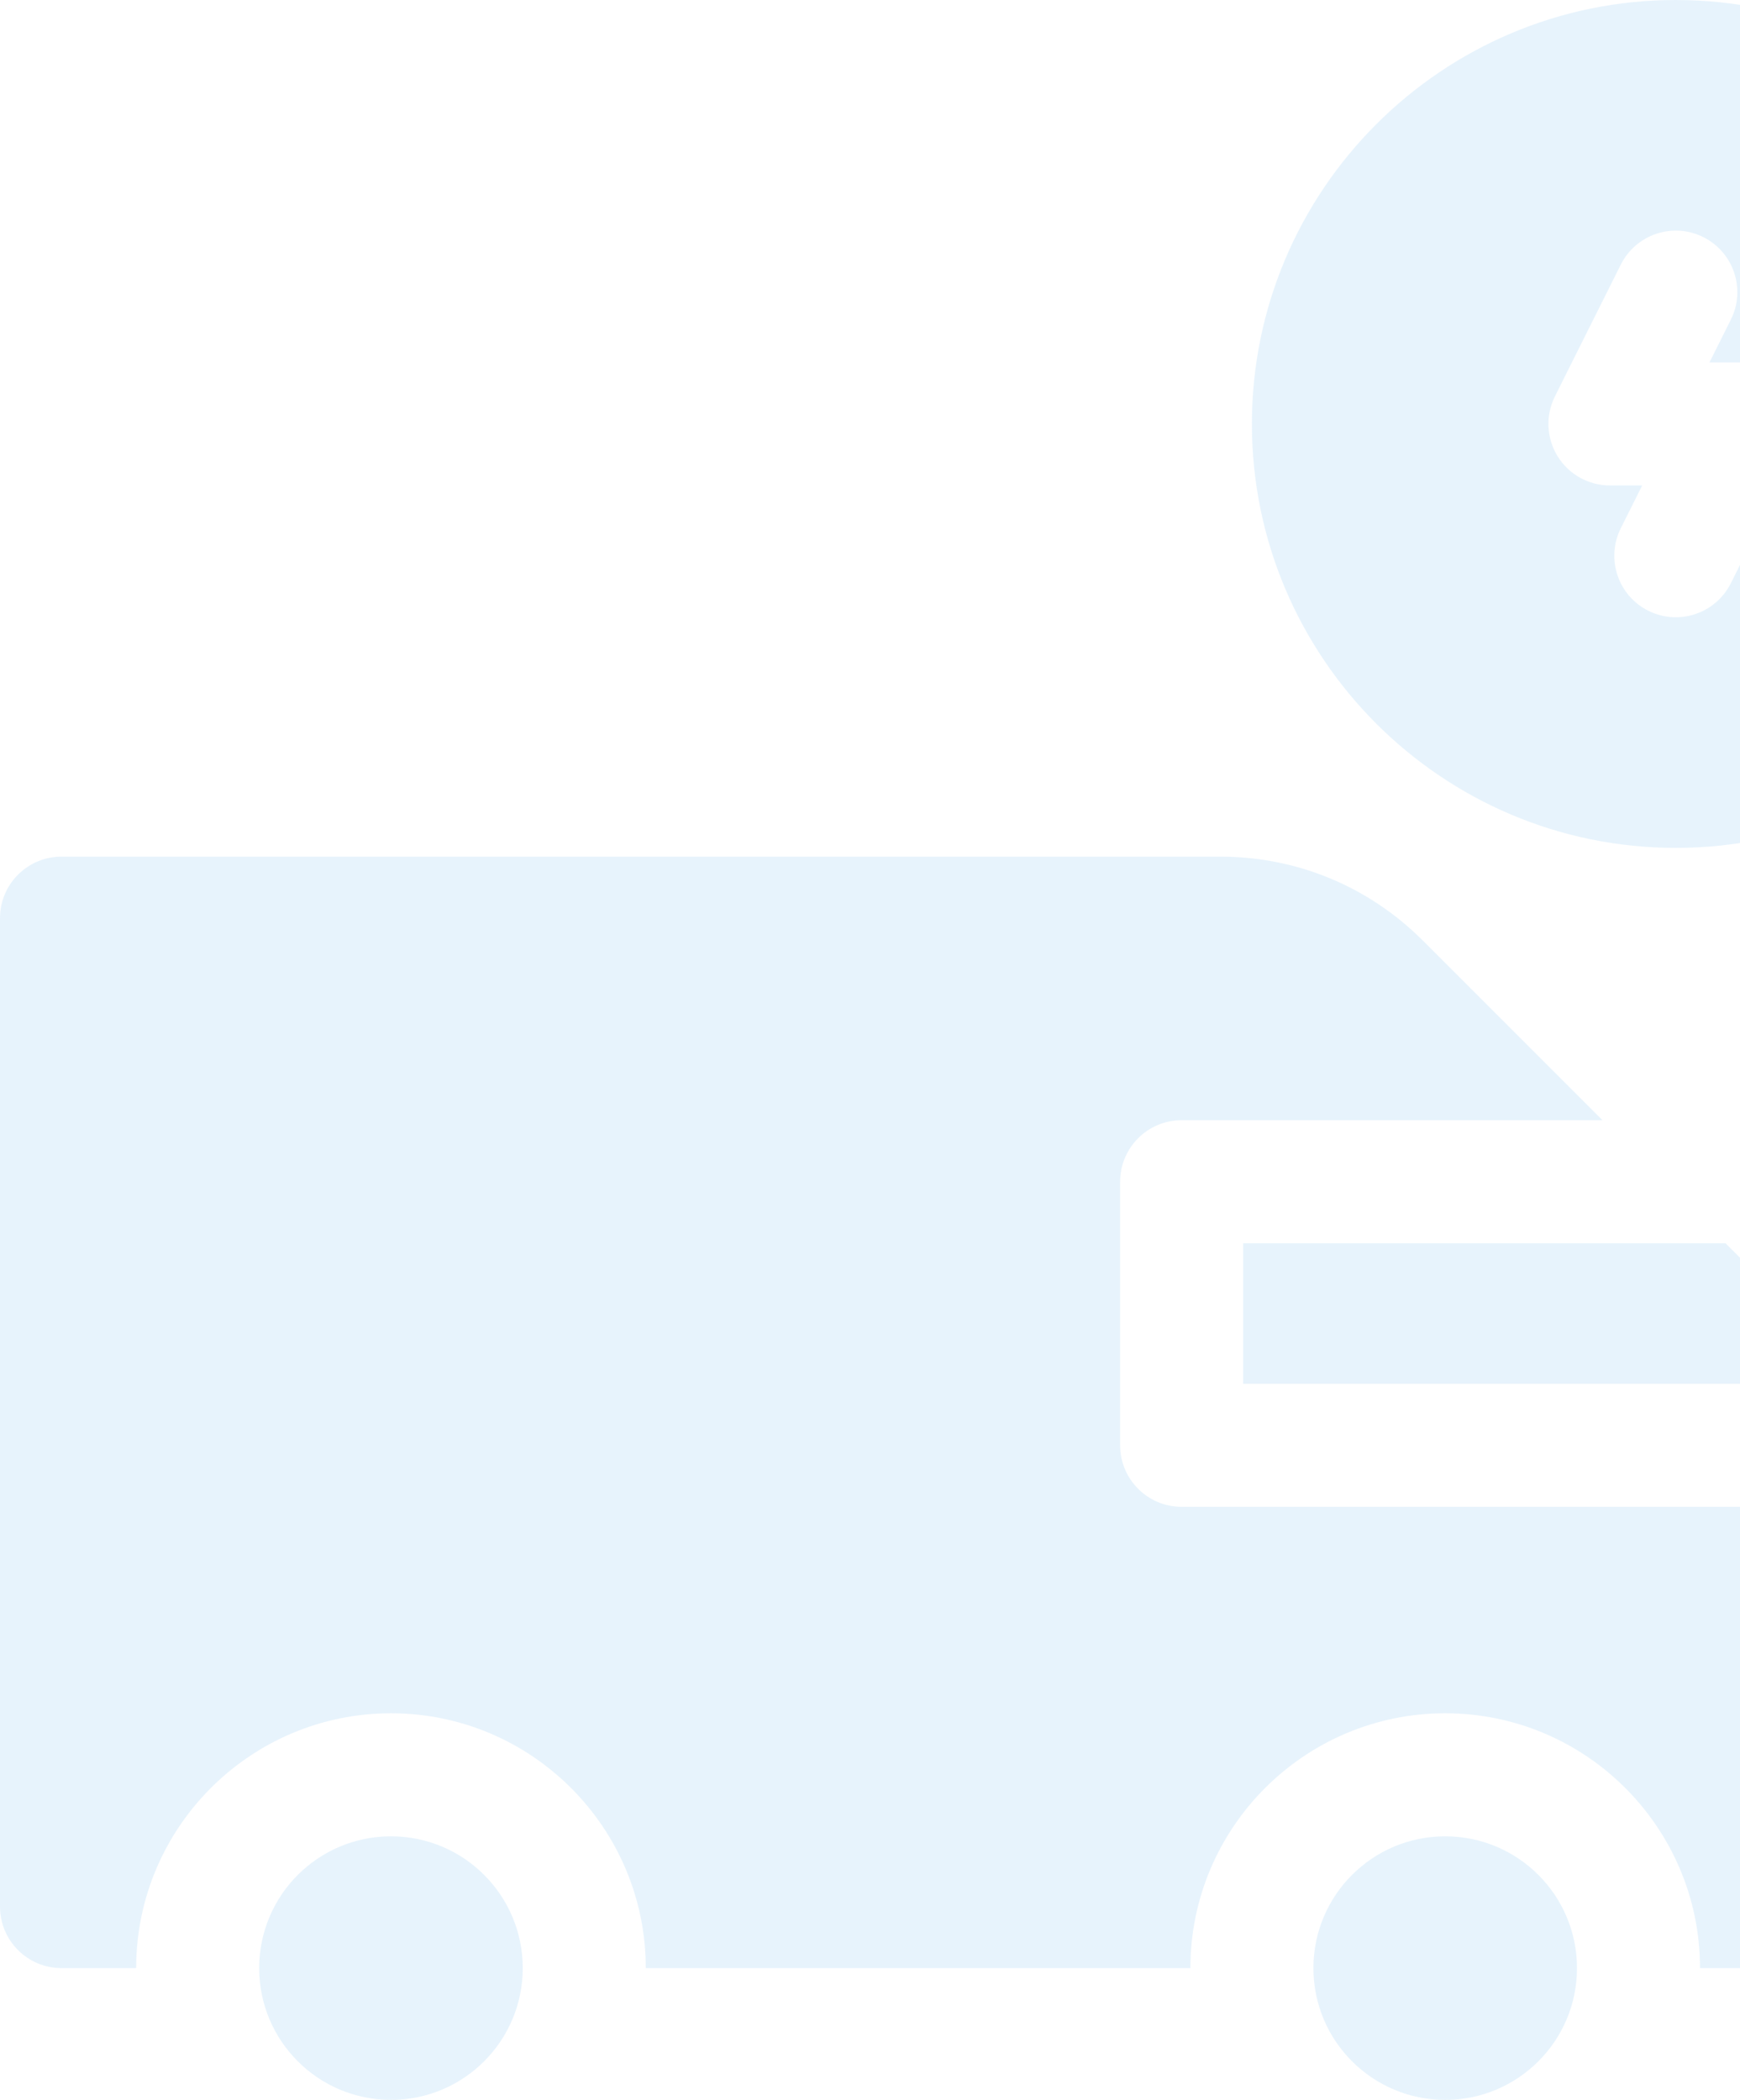 <?xml version="1.0" encoding="UTF-8"?>
<svg xmlns="http://www.w3.org/2000/svg" width="445" height="537" viewBox="0 0 445 537" fill="none">
  <path d="M99.988 537C118.601 537 133.69 521.911 133.69 503.298C133.69 484.685 118.601 469.596 99.988 469.596C81.375 469.596 66.286 484.685 66.286 503.298C66.286 521.911 81.375 537 99.988 537Z" fill="#D0E8FB" fill-opacity="0.5"></path>
  <path d="M369.607 537C388.22 537 403.309 521.911 403.309 503.298C403.309 484.685 388.22 469.596 369.607 469.596C350.994 469.596 335.905 484.685 335.905 503.298C335.905 521.911 350.994 537 369.607 537Z" fill="#D0E8FB" fill-opacity="0.5"></path>
  <path d="M428.586 0C368.806 0 320.172 48.634 320.172 108.414C320.172 168.194 368.806 216.828 428.586 216.828C488.366 216.828 537 168.193 537 108.414C537 48.635 488.366 0 428.586 0ZM459.51 115.45L442.658 149.152C438.766 156.936 429.311 160.067 421.551 156.187C413.779 152.301 410.629 142.851 414.515 135.08L419.983 124.146H411.736C406.283 124.146 401.219 121.322 398.353 116.684C395.486 112.046 395.226 106.255 397.663 101.378L414.514 67.676C418.4 59.904 427.851 56.754 435.622 60.64C443.393 64.526 446.543 73.976 442.657 81.748L437.191 92.682H445.438C450.89 92.682 455.954 95.505 458.821 100.143C461.687 104.781 461.947 110.573 459.51 115.45Z" fill="#D0E8FB" fill-opacity="0.5"></path>
  <path d="M302.202 385.339C293.513 385.339 286.47 378.295 286.47 369.607V302.202C286.47 293.513 293.513 286.469 302.202 286.469H409.825L363.879 240.523C350.041 226.686 331.644 219.065 312.076 219.065H15.732C7.044 219.065 0 226.109 0 234.798V487.565C0 496.254 7.044 503.298 15.732 503.298H34.821C34.821 467.365 64.055 438.131 99.988 438.131C135.921 438.131 165.155 467.365 165.155 503.298H304.439C304.439 467.365 333.673 438.131 369.606 438.131C405.539 438.131 434.773 467.365 434.773 503.298H470.714C479.403 503.298 486.446 496.254 486.446 487.565V393.434C486.446 390.709 486.295 388.009 486.003 385.339H302.202Z" fill="#D0E8FB" fill-opacity="0.5"></path>
  <path d="M474.852 353.875C472.037 349.505 468.751 345.395 464.988 341.632L441.29 317.934H317.935V353.875H474.852Z" fill="#D0E8FB" fill-opacity="0.5"></path>
</svg>
